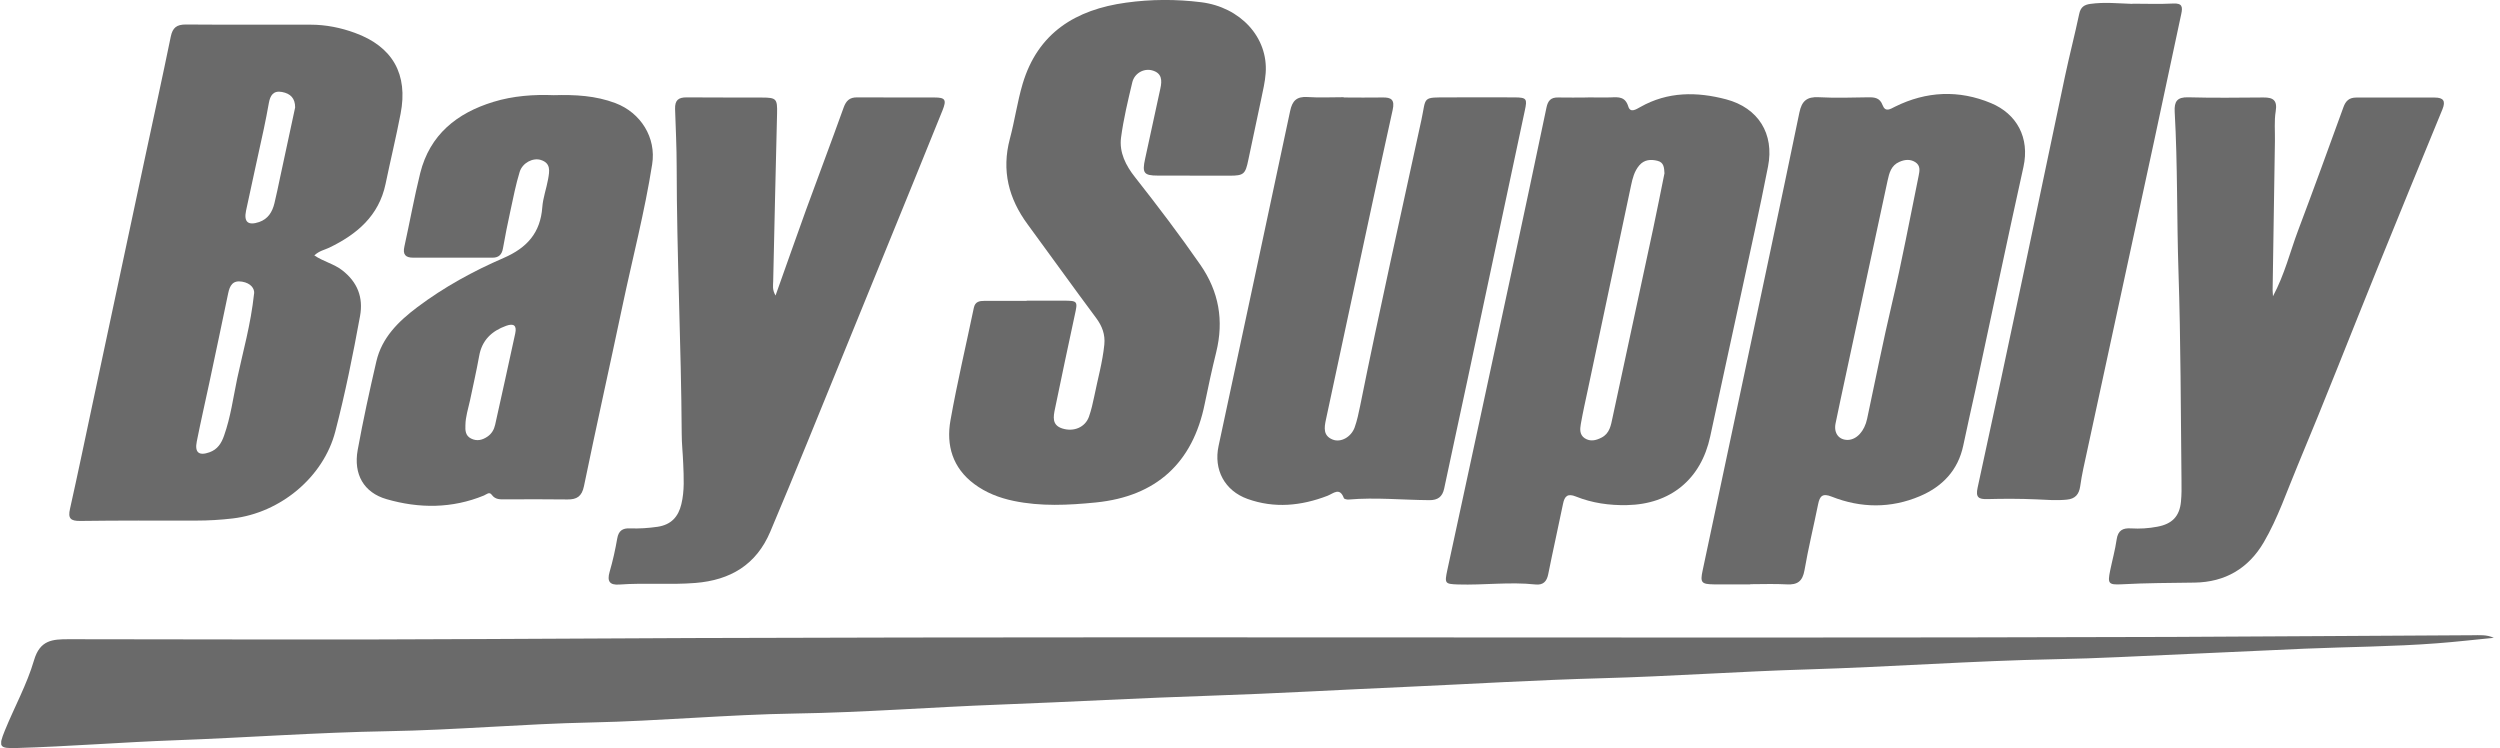 <svg width="127" height="38" viewBox="0 0 127 38" fill="none" xmlns="http://www.w3.org/2000/svg">
<g clip-path="url(#clip0_6327_29448)">
<path d="M126.69 32.401C125.723 32.495 124.766 32.607 123.805 32.679C121.571 32.85 119.32 32.859 117.082 32.953C113.945 33.088 110.808 33.245 107.667 33.38C106.584 33.43 105.496 33.466 104.413 33.488C100.225 33.569 96.046 33.879 91.853 34.005C88.361 34.108 84.87 34.36 81.373 34.454C78.048 34.544 74.722 34.746 71.397 34.895C68.108 35.038 64.822 35.232 61.533 35.34C57.947 35.456 54.361 35.659 50.77 35.794C47.314 35.924 43.863 36.193 40.403 36.247C36.947 36.301 33.496 36.629 30.035 36.701C26.579 36.773 23.128 37.088 19.668 37.146C16.077 37.209 12.496 37.474 8.905 37.605C6.218 37.703 3.53 37.919 0.839 38C-0.033 38.027 -0.092 37.942 0.245 37.115C0.731 35.919 1.369 34.769 1.728 33.542C2.03 32.513 2.659 32.472 3.49 32.472C10.492 32.481 17.493 32.504 24.494 32.464C53.098 32.288 81.701 32.45 110.309 32.356C115.401 32.338 120.488 32.293 125.58 32.27C125.948 32.27 126.321 32.23 126.685 32.401H126.69Z" fill="#6A6A6A"/>
<path d="M15.959 12.969C16.436 13.293 16.961 13.401 17.384 13.729C18.161 14.331 18.462 15.108 18.291 16.052C17.932 18.02 17.537 19.984 17.033 21.921C16.436 24.222 14.265 26.051 11.816 26.338C11.2 26.41 10.589 26.446 9.969 26.446C8.005 26.446 6.037 26.437 4.073 26.464C3.583 26.469 3.444 26.334 3.556 25.849C3.956 24.06 4.329 22.262 4.711 20.469C5.583 16.371 6.455 12.273 7.331 8.174C7.78 6.071 8.243 3.968 8.675 1.86C8.769 1.406 8.976 1.245 9.434 1.245C11.551 1.263 13.667 1.245 15.78 1.254C16.552 1.254 17.312 1.406 18.035 1.672C19.945 2.368 20.741 3.77 20.35 5.779C20.12 6.974 19.833 8.156 19.586 9.347C19.244 10.969 18.13 11.904 16.723 12.583C16.489 12.695 16.224 12.736 15.968 12.974L15.959 12.969ZM12.912 14.902C12.93 14.663 12.751 14.385 12.297 14.308C11.825 14.227 11.672 14.506 11.591 14.902C11.277 16.42 10.953 17.939 10.63 19.463C10.418 20.451 10.194 21.436 9.996 22.429C9.883 22.991 10.108 23.166 10.639 22.977C11.052 22.833 11.25 22.514 11.384 22.128C11.717 21.188 11.847 20.2 12.05 19.229C12.342 17.858 12.737 16.506 12.908 14.906L12.912 14.902ZM14.993 5.455C14.993 4.993 14.759 4.754 14.328 4.673C13.883 4.588 13.726 4.853 13.658 5.231C13.578 5.671 13.497 6.112 13.402 6.547C13.106 7.932 12.791 9.316 12.499 10.704C12.378 11.284 12.607 11.468 13.164 11.28C13.622 11.122 13.834 10.763 13.941 10.327C14.049 9.891 14.135 9.45 14.229 9.015C14.485 7.828 14.737 6.646 14.993 5.46V5.455Z" fill="#6A6A6A"/>
<path d="M52.145 15.274C52.761 15.274 53.381 15.274 53.997 15.274C54.761 15.274 54.756 15.293 54.594 16.025C54.253 17.598 53.925 19.171 53.597 20.748C53.511 21.162 53.421 21.597 53.97 21.768C54.554 21.952 55.129 21.701 55.318 21.171C55.435 20.838 55.516 20.487 55.587 20.141C55.763 19.261 56.01 18.398 56.1 17.503C56.149 16.991 55.992 16.569 55.682 16.151C54.509 14.578 53.367 12.978 52.203 11.396C51.237 10.084 50.873 8.664 51.3 7.055C51.547 6.134 51.678 5.181 51.947 4.269C52.72 1.663 54.648 0.485 57.205 0.135C58.472 -0.041 59.74 -0.045 61.011 0.112C63.007 0.359 64.431 1.896 64.296 3.716C64.265 4.161 64.157 4.602 64.067 5.042C63.856 6.067 63.627 7.091 63.416 8.116C63.267 8.844 63.187 8.925 62.463 8.925C61.245 8.925 60.032 8.925 58.814 8.92C58.104 8.92 58.014 8.785 58.171 8.071C58.432 6.884 58.684 5.694 58.944 4.507C59.039 4.085 59.034 3.707 58.517 3.572C58.095 3.465 57.628 3.725 57.52 4.184C57.3 5.109 57.075 6.044 56.949 6.988C56.85 7.743 57.192 8.412 57.659 9.001C58.805 10.457 59.924 11.931 60.98 13.454C61.928 14.825 62.175 16.286 61.785 17.886C61.569 18.757 61.38 19.634 61.2 20.514C60.594 23.516 58.738 25.215 55.673 25.525C54.275 25.664 52.878 25.736 51.484 25.444C50.757 25.291 50.087 25.031 49.489 24.586C48.393 23.768 48.056 22.622 48.285 21.346C48.626 19.431 49.076 17.535 49.471 15.634C49.539 15.315 49.763 15.284 50.02 15.284C50.73 15.284 51.444 15.284 52.154 15.284C52.154 15.284 52.154 15.279 52.154 15.274H52.145Z" fill="#6A6A6A"/>
<path d="M88.914 29.686C88.298 29.686 87.678 29.695 87.063 29.686C86.433 29.677 86.362 29.597 86.492 28.99C87.153 25.862 87.822 22.735 88.483 19.607C89.462 14.978 90.451 10.354 91.408 5.721C91.529 5.128 91.79 4.907 92.392 4.939C93.233 4.984 94.078 4.957 94.918 4.943C95.242 4.939 95.498 4.975 95.632 5.334C95.776 5.716 96.019 5.545 96.266 5.42C97.861 4.629 99.511 4.557 101.146 5.24C102.45 5.784 103.119 6.992 102.791 8.48C101.955 12.259 101.16 16.048 100.347 19.831C100.144 20.762 99.929 21.692 99.735 22.627C99.47 23.894 98.67 24.721 97.529 25.206C96.055 25.831 94.536 25.817 93.049 25.229C92.586 25.044 92.446 25.197 92.361 25.611C92.136 26.73 91.862 27.84 91.669 28.963C91.57 29.529 91.314 29.718 90.766 29.686C90.15 29.651 89.53 29.677 88.914 29.677V29.686ZM93.871 22.348C94.32 22.334 94.716 21.908 94.85 21.274C95.268 19.319 95.655 17.36 96.113 15.414C96.621 13.27 97.021 11.1 97.466 8.938C97.52 8.673 97.569 8.408 97.291 8.233C97.03 8.071 96.751 8.107 96.486 8.224C96.073 8.404 95.974 8.781 95.889 9.176C95.17 12.538 94.446 15.899 93.722 19.265C93.561 20.016 93.399 20.762 93.246 21.512C93.147 22.006 93.417 22.357 93.875 22.348H93.871Z" fill="#6A6A6A"/>
<path d="M80.668 4.947C81.059 4.947 81.454 4.961 81.845 4.947C82.232 4.929 82.564 4.911 82.717 5.41C82.825 5.761 83.126 5.545 83.328 5.437C84.722 4.646 86.204 4.655 87.687 5.046C89.323 5.478 90.141 6.799 89.817 8.453C89.395 10.619 88.91 12.776 88.447 14.933C87.926 17.346 87.395 19.759 86.879 22.172C86.416 24.338 84.87 25.619 82.641 25.66C81.755 25.677 80.884 25.556 80.057 25.224C79.643 25.057 79.482 25.192 79.401 25.597C79.158 26.788 78.888 27.974 78.65 29.169C78.574 29.551 78.385 29.731 77.999 29.691C76.691 29.551 75.383 29.731 74.071 29.691C73.401 29.668 73.379 29.641 73.523 28.963C74.624 23.88 75.72 18.793 76.812 13.706C77.401 10.96 77.985 8.219 78.56 5.469C78.632 5.114 78.785 4.943 79.153 4.952C79.657 4.965 80.165 4.952 80.668 4.952V4.947ZM84.555 8.803C84.537 8.524 84.533 8.25 84.2 8.169C83.859 8.084 83.526 8.106 83.274 8.403C83.023 8.7 82.933 9.059 82.856 9.428C82.124 12.883 81.396 16.335 80.663 19.791C80.538 20.375 80.407 20.959 80.304 21.548C80.259 21.804 80.241 22.087 80.502 22.262C80.785 22.446 81.077 22.375 81.356 22.231C81.778 22.015 81.836 21.597 81.922 21.193C82.609 17.997 83.301 14.798 83.984 11.603C84.182 10.672 84.366 9.738 84.555 8.803Z" fill="#6A6A6A"/>
<path d="M68.259 4.952C68.915 4.952 69.571 4.965 70.222 4.952C70.685 4.938 70.861 5.073 70.748 5.581C70.029 8.834 69.337 12.092 68.636 15.346C68.209 17.341 67.782 19.332 67.355 21.327C67.27 21.727 67.212 22.136 67.697 22.329C68.11 22.496 68.636 22.208 68.816 21.714C68.942 21.363 69.018 20.995 69.094 20.626C70.07 15.764 71.162 10.928 72.209 6.084C72.465 4.898 72.209 4.947 73.633 4.947C74.739 4.947 75.844 4.938 76.945 4.947C77.561 4.952 77.588 5.024 77.462 5.608C76.487 10.182 75.516 14.757 74.541 19.332C74.15 21.161 73.75 22.99 73.364 24.819C73.274 25.241 73.036 25.412 72.613 25.408C71.247 25.399 69.885 25.259 68.519 25.376C68.434 25.385 68.286 25.354 68.268 25.304C68.056 24.734 67.742 25.066 67.432 25.188C66.097 25.7 64.74 25.835 63.374 25.345C62.21 24.927 61.644 23.857 61.904 22.653C63.118 16.982 64.335 11.31 65.54 5.635C65.648 5.122 65.868 4.898 66.407 4.929C67.023 4.97 67.643 4.938 68.259 4.938V4.947V4.952Z" fill="#6A6A6A"/>
<path d="M28.128 4.835C29.22 4.804 30.259 4.857 31.265 5.239C32.55 5.725 33.346 6.992 33.13 8.345C32.753 10.749 32.137 13.104 31.634 15.481C30.986 18.555 30.299 21.62 29.665 24.698C29.557 25.224 29.297 25.377 28.829 25.372C27.782 25.363 26.735 25.358 25.688 25.367C25.423 25.367 25.171 25.395 24.983 25.138C24.857 24.963 24.722 25.111 24.587 25.17C22.96 25.839 21.293 25.835 19.639 25.358C18.48 25.026 17.95 24.091 18.17 22.864C18.444 21.355 18.772 19.858 19.118 18.362C19.401 17.144 20.242 16.326 21.203 15.602C22.561 14.582 24.039 13.773 25.585 13.104C26.771 12.591 27.454 11.828 27.549 10.524C27.585 10.043 27.76 9.576 27.845 9.095C27.913 8.704 27.998 8.286 27.468 8.124C27.072 8.003 26.542 8.268 26.398 8.736C26.201 9.378 26.075 10.039 25.931 10.7C25.792 11.338 25.661 11.98 25.549 12.623C25.495 12.928 25.338 13.09 25.028 13.09C23.679 13.09 22.331 13.09 20.988 13.09C20.592 13.09 20.453 12.924 20.543 12.524C20.817 11.284 21.041 10.03 21.347 8.794C21.837 6.839 23.212 5.743 25.059 5.177C26.07 4.866 27.117 4.795 28.128 4.835ZM23.643 21.597C23.63 21.867 23.643 22.132 23.927 22.276C24.228 22.428 24.506 22.357 24.767 22.177C24.978 22.033 25.099 21.822 25.153 21.579C25.5 20.033 25.837 18.483 26.174 16.937C26.263 16.528 26.093 16.416 25.715 16.55C24.978 16.816 24.479 17.283 24.34 18.092C24.205 18.842 24.034 19.588 23.877 20.339C23.787 20.757 23.648 21.166 23.643 21.602V21.597Z" fill="#6A6A6A"/>
<path d="M39.399 15.009C39.938 13.495 40.433 12.088 40.94 10.681C41.574 8.942 42.23 7.212 42.855 5.469C42.981 5.118 43.16 4.943 43.538 4.947C44.85 4.956 46.158 4.947 47.47 4.952C48.023 4.952 48.095 5.069 47.879 5.608C46.913 8.003 45.938 10.394 44.962 12.785C43.65 16.007 42.338 19.229 41.021 22.451C40.397 23.974 39.772 25.498 39.129 27.012C38.419 28.689 37.107 29.47 35.328 29.614C34.038 29.718 32.748 29.601 31.463 29.695C30.973 29.731 30.829 29.533 30.968 29.052C31.13 28.495 31.256 27.929 31.355 27.358C31.422 26.963 31.625 26.823 32.007 26.841C32.474 26.86 32.937 26.828 33.404 26.761C34.096 26.657 34.46 26.253 34.613 25.61C34.779 24.927 34.734 24.235 34.707 23.543C34.689 23.04 34.631 22.536 34.631 22.033C34.604 17.503 34.379 12.982 34.375 8.453C34.375 7.482 34.325 6.507 34.294 5.536C34.281 5.091 34.46 4.943 34.887 4.947C36.159 4.961 37.431 4.947 38.707 4.956C39.444 4.956 39.493 5.024 39.475 5.77C39.404 8.61 39.341 11.454 39.278 14.295C39.278 14.492 39.219 14.699 39.395 15.009H39.399Z" fill="#6A6A6A"/>
<path d="M115.467 15.05C116.065 13.931 116.334 12.798 116.739 11.72C117.525 9.635 118.285 7.545 119.044 5.451C119.161 5.123 119.341 4.956 119.696 4.956C121.026 4.961 122.356 4.961 123.682 4.956C124.127 4.956 124.248 5.127 124.077 5.55C122.972 8.232 121.875 10.915 120.783 13.603C119.426 16.951 118.114 20.317 116.721 23.646C116.172 24.954 115.719 26.316 115 27.547C114.222 28.877 113.036 29.574 111.49 29.596C110.254 29.614 109.023 29.614 107.787 29.682C107.104 29.718 107.063 29.641 107.194 28.994C107.302 28.464 107.45 27.938 107.526 27.403C107.594 26.945 107.836 26.815 108.254 26.842C108.704 26.869 109.149 26.842 109.598 26.756C110.339 26.617 110.721 26.235 110.793 25.485C110.829 25.129 110.825 24.774 110.82 24.419C110.78 20.883 110.784 17.342 110.667 13.809C110.578 11.1 110.627 8.385 110.474 5.675C110.447 5.154 110.596 4.929 111.162 4.943C112.434 4.979 113.71 4.961 114.982 4.952C115.48 4.947 115.696 5.096 115.606 5.653C115.525 6.147 115.575 6.66 115.566 7.167C115.525 9.693 115.489 12.219 115.449 14.744C115.449 14.812 115.453 14.879 115.467 15.05Z" fill="#6A6A6A"/>
<path d="M108.322 0.188C109.014 0.188 109.706 0.215 110.398 0.179C110.856 0.157 110.888 0.341 110.807 0.714C110.344 2.853 109.899 4.997 109.436 7.136C108.299 12.403 107.158 17.669 106.021 22.936C105.895 23.52 105.756 24.105 105.675 24.698C105.616 25.12 105.414 25.341 105.001 25.381C104.475 25.435 103.958 25.39 103.432 25.367C102.61 25.332 101.788 25.332 100.961 25.354C100.516 25.367 100.354 25.269 100.462 24.779C101.271 21.071 102.062 17.355 102.848 13.643C103.54 10.385 104.21 7.127 104.902 3.873C105.127 2.813 105.401 1.761 105.625 0.701C105.697 0.359 105.882 0.238 106.196 0.197C106.906 0.098 107.616 0.175 108.326 0.197L108.322 0.188Z" fill="#6A6A6A"/>
</g>
<defs>
<clipPath id="clip0_6327_29448">
<rect width="126.628" height="38" fill="white" transform="translate(0.061)"/>
</clipPath>
</defs>
</svg>
